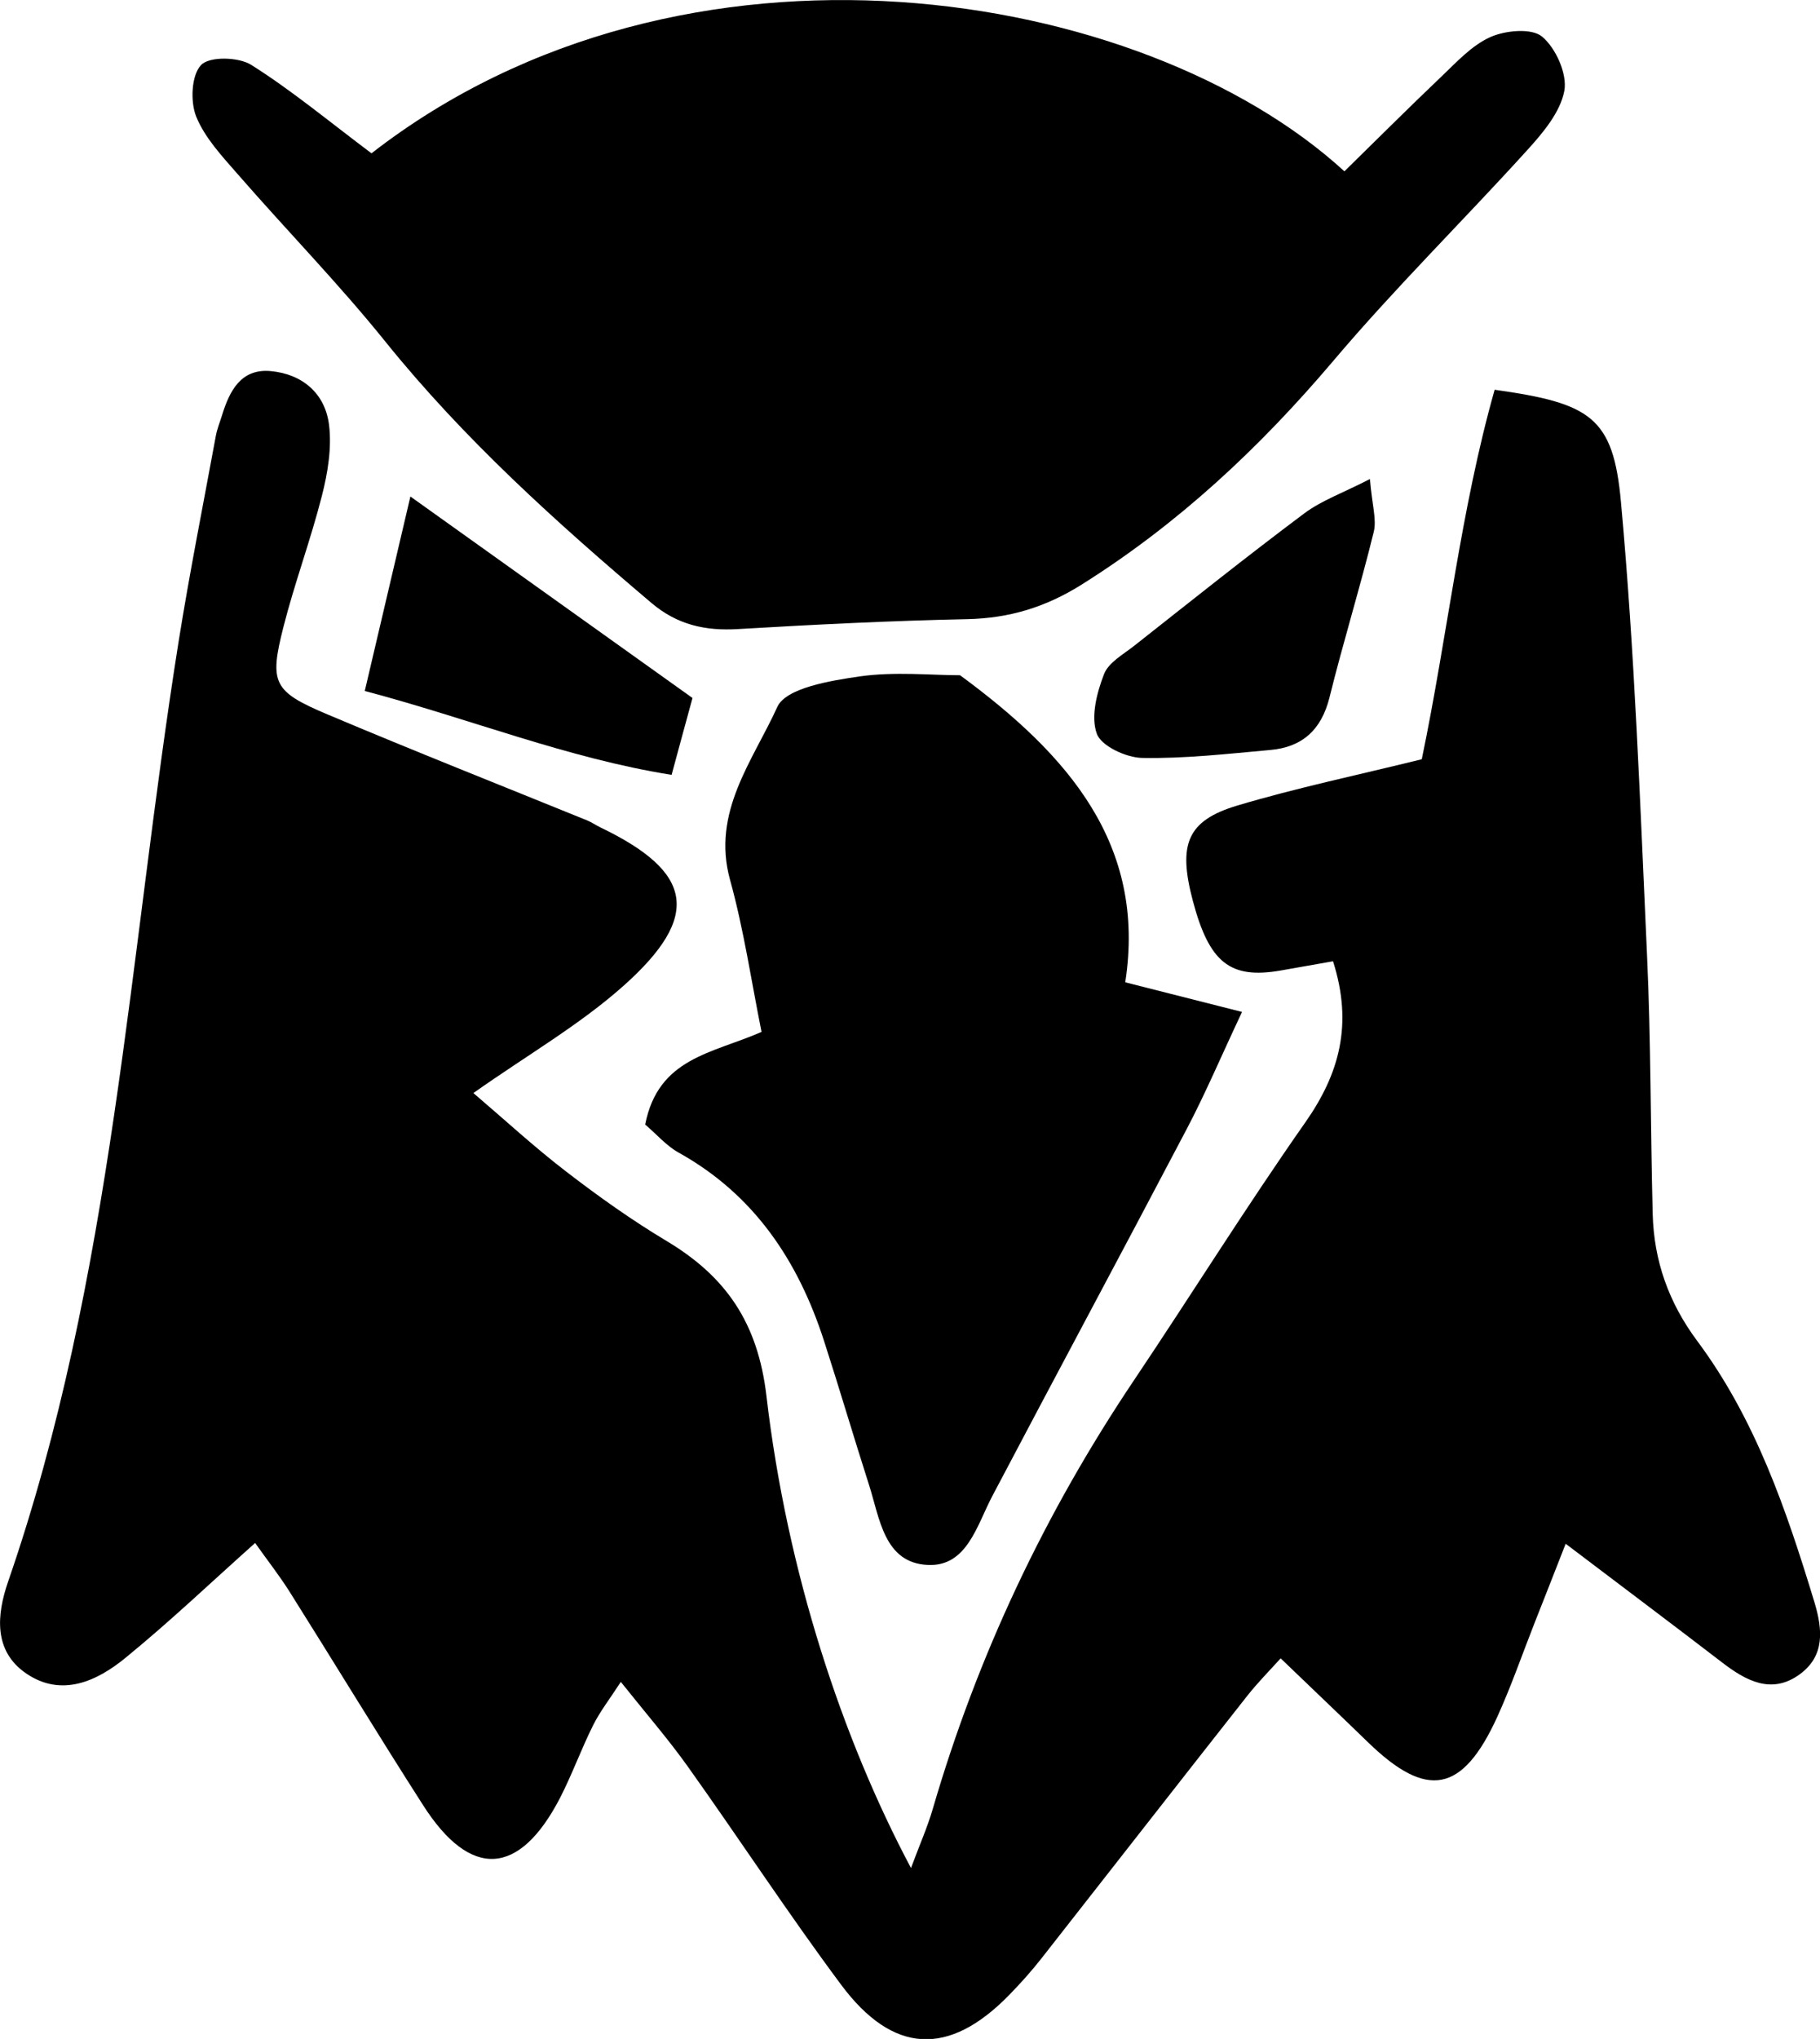 <?xml version="1.0" encoding="UTF-8"?>
<svg id="Layer_2" data-name="Layer 2" xmlns="http://www.w3.org/2000/svg" viewBox="0 0 137.61 154.12">
  <defs>
    <style>
      .cls-1 {
        fill: #000;
        stroke-width: 0px;
      }
    </style>
  </defs>
  <g id="Layer_1-2" data-name="Layer 1">
    <g>
      <path class="cls-1" d="M35.78,82.61c2.38,2.03,4.61,4.09,7.02,5.94,2.44,1.88,4.97,3.68,7.61,5.26,4.49,2.69,6.89,6.18,7.54,11.7,1.56,13.37,5.76,25.97,10.93,35.69.64-1.73,1.24-3.07,1.65-4.48,3.38-11.59,8.48-22.37,15.21-32.39,4.35-6.48,8.48-13.11,12.96-19.5,2.57-3.67,3.61-7.4,2.09-12.17-1.29.23-2.63.46-3.97.7-3.81.66-5.39-.59-6.63-5.27-1.13-4.26-.45-6.06,3.36-7.2,4.49-1.34,9.09-2.3,13.95-3.5,1.94-9.3,2.93-18.83,5.51-27.93,7.25,1.02,8.97,2.06,9.55,8.49,1.04,11.37,1.45,22.8,1.97,34.21.3,6.53.26,13.07.43,19.6.09,3.54,1.21,6.7,3.36,9.59,4.41,5.92,6.75,12.79,8.87,19.76.63,2.09.78,4.05-1.09,5.43-2.14,1.58-4.09.51-5.92-.9-3.71-2.85-7.46-5.66-11.8-8.95-.94,2.4-1.64,4.19-2.35,5.98-.93,2.36-1.76,4.77-2.81,7.08-2.64,5.79-5.32,6.28-9.79,1.94-2.08-2.02-4.19-4.02-6.6-6.34-.78.87-1.74,1.83-2.57,2.89-5.17,6.56-10.3,13.15-15.46,19.72-.78,1-1.63,1.95-2.52,2.86-4.54,4.64-8.77,4.47-12.7-.82-4.01-5.39-7.69-11.02-11.59-16.49-1.47-2.06-3.13-3.97-5.05-6.38-.87,1.34-1.59,2.26-2.1,3.29-.89,1.78-1.57,3.67-2.48,5.45-3.08,5.97-6.78,6.2-10.37.58-3.43-5.35-6.72-10.78-10.11-16.16-.76-1.2-1.64-2.32-2.59-3.66-3.39,3.03-6.49,5.98-9.8,8.68-2.17,1.78-4.84,3-7.5,1.19-2.5-1.7-2.24-4.45-1.38-6.94,7.97-23.04,9.11-47.31,12.9-71.1.83-5.19,1.86-10.35,2.81-15.52.1-.53.31-1.04.47-1.56.57-1.84,1.43-3.53,3.67-3.33,2.4.22,4.13,1.69,4.42,4.08.21,1.74-.1,3.62-.54,5.34-.85,3.34-2.06,6.58-2.91,9.92-1.08,4.25-.78,4.88,3.35,6.62,6.51,2.75,13.08,5.35,19.63,8.01.33.14.64.35.96.51,7.05,3.38,7.69,6.71,1.78,11.98-3.32,2.96-7.26,5.22-11.37,8.12Z"/>
      <path class="cls-1" d="M28.1,11.58c23.63-18.35,58.31-12.59,73.55,1.37,2.41-2.36,4.81-4.76,7.27-7.1,1.18-1.12,2.34-2.41,3.77-3.05,1.14-.51,3.13-.69,3.91-.03,1.04.87,1.91,2.82,1.68,4.09-.3,1.61-1.6,3.16-2.78,4.46-4.86,5.36-10.03,10.45-14.7,15.97-5.56,6.56-11.71,12.31-19.02,16.9-2.74,1.72-5.48,2.54-8.65,2.61-5.78.12-11.56.41-17.33.75-2.47.15-4.59-.32-6.54-1.97-7.2-6.1-14.19-12.39-20.14-19.78-3.52-4.37-7.46-8.4-11.15-12.64-1.18-1.35-2.49-2.75-3.14-4.36-.45-1.13-.36-3.13.38-3.89.63-.66,2.82-.61,3.78-.01,3.05,1.92,5.85,4.25,9.1,6.69Z"/>
      <path class="cls-1" d="M48.78,85.01c.99-5.06,5.06-5.37,8.8-7.01-.77-3.83-1.34-7.73-2.38-11.49-1.42-5.12,1.73-9.01,3.57-13.07.65-1.44,4.01-1.99,6.22-2.31,2.66-.38,5.42-.09,7.6-.09,8.18,6.01,14.1,12.79,12.49,23.21,3.03.77,5.54,1.41,8.83,2.24-1.59,3.38-2.76,6.14-4.15,8.79-4.88,9.29-9.85,18.53-14.74,27.82-1.17,2.23-1.92,5.33-4.87,5.19-3.3-.15-3.63-3.51-4.44-6.04-1.16-3.62-2.23-7.26-3.4-10.88-1.96-6.07-5.29-11.08-11.02-14.26-.91-.51-1.63-1.36-2.52-2.12Z"/>
      <path class="cls-1" d="M52.36,52.76c-.58,2.11-1,3.67-1.58,5.81-7.9-1.26-15.18-4.22-23.2-6.34,1.14-4.86,2.19-9.31,3.45-14.7,7.35,5.25,14.18,10.12,21.33,15.23Z"/>
      <path class="cls-1" d="M103.58,36.21c.16,1.96.52,3.05.29,3.99-1.03,4.2-2.31,8.33-3.35,12.53-.61,2.44-2.06,3.75-4.48,3.96-3.22.29-6.46.66-9.68.6-1.21-.02-3.1-.9-3.43-1.83-.47-1.29,0-3.09.54-4.49.34-.9,1.49-1.52,2.33-2.19,4.25-3.35,8.48-6.73,12.81-9.97,1.31-.98,2.93-1.55,4.97-2.6Z"/>
    </g>
  </g>
</svg>